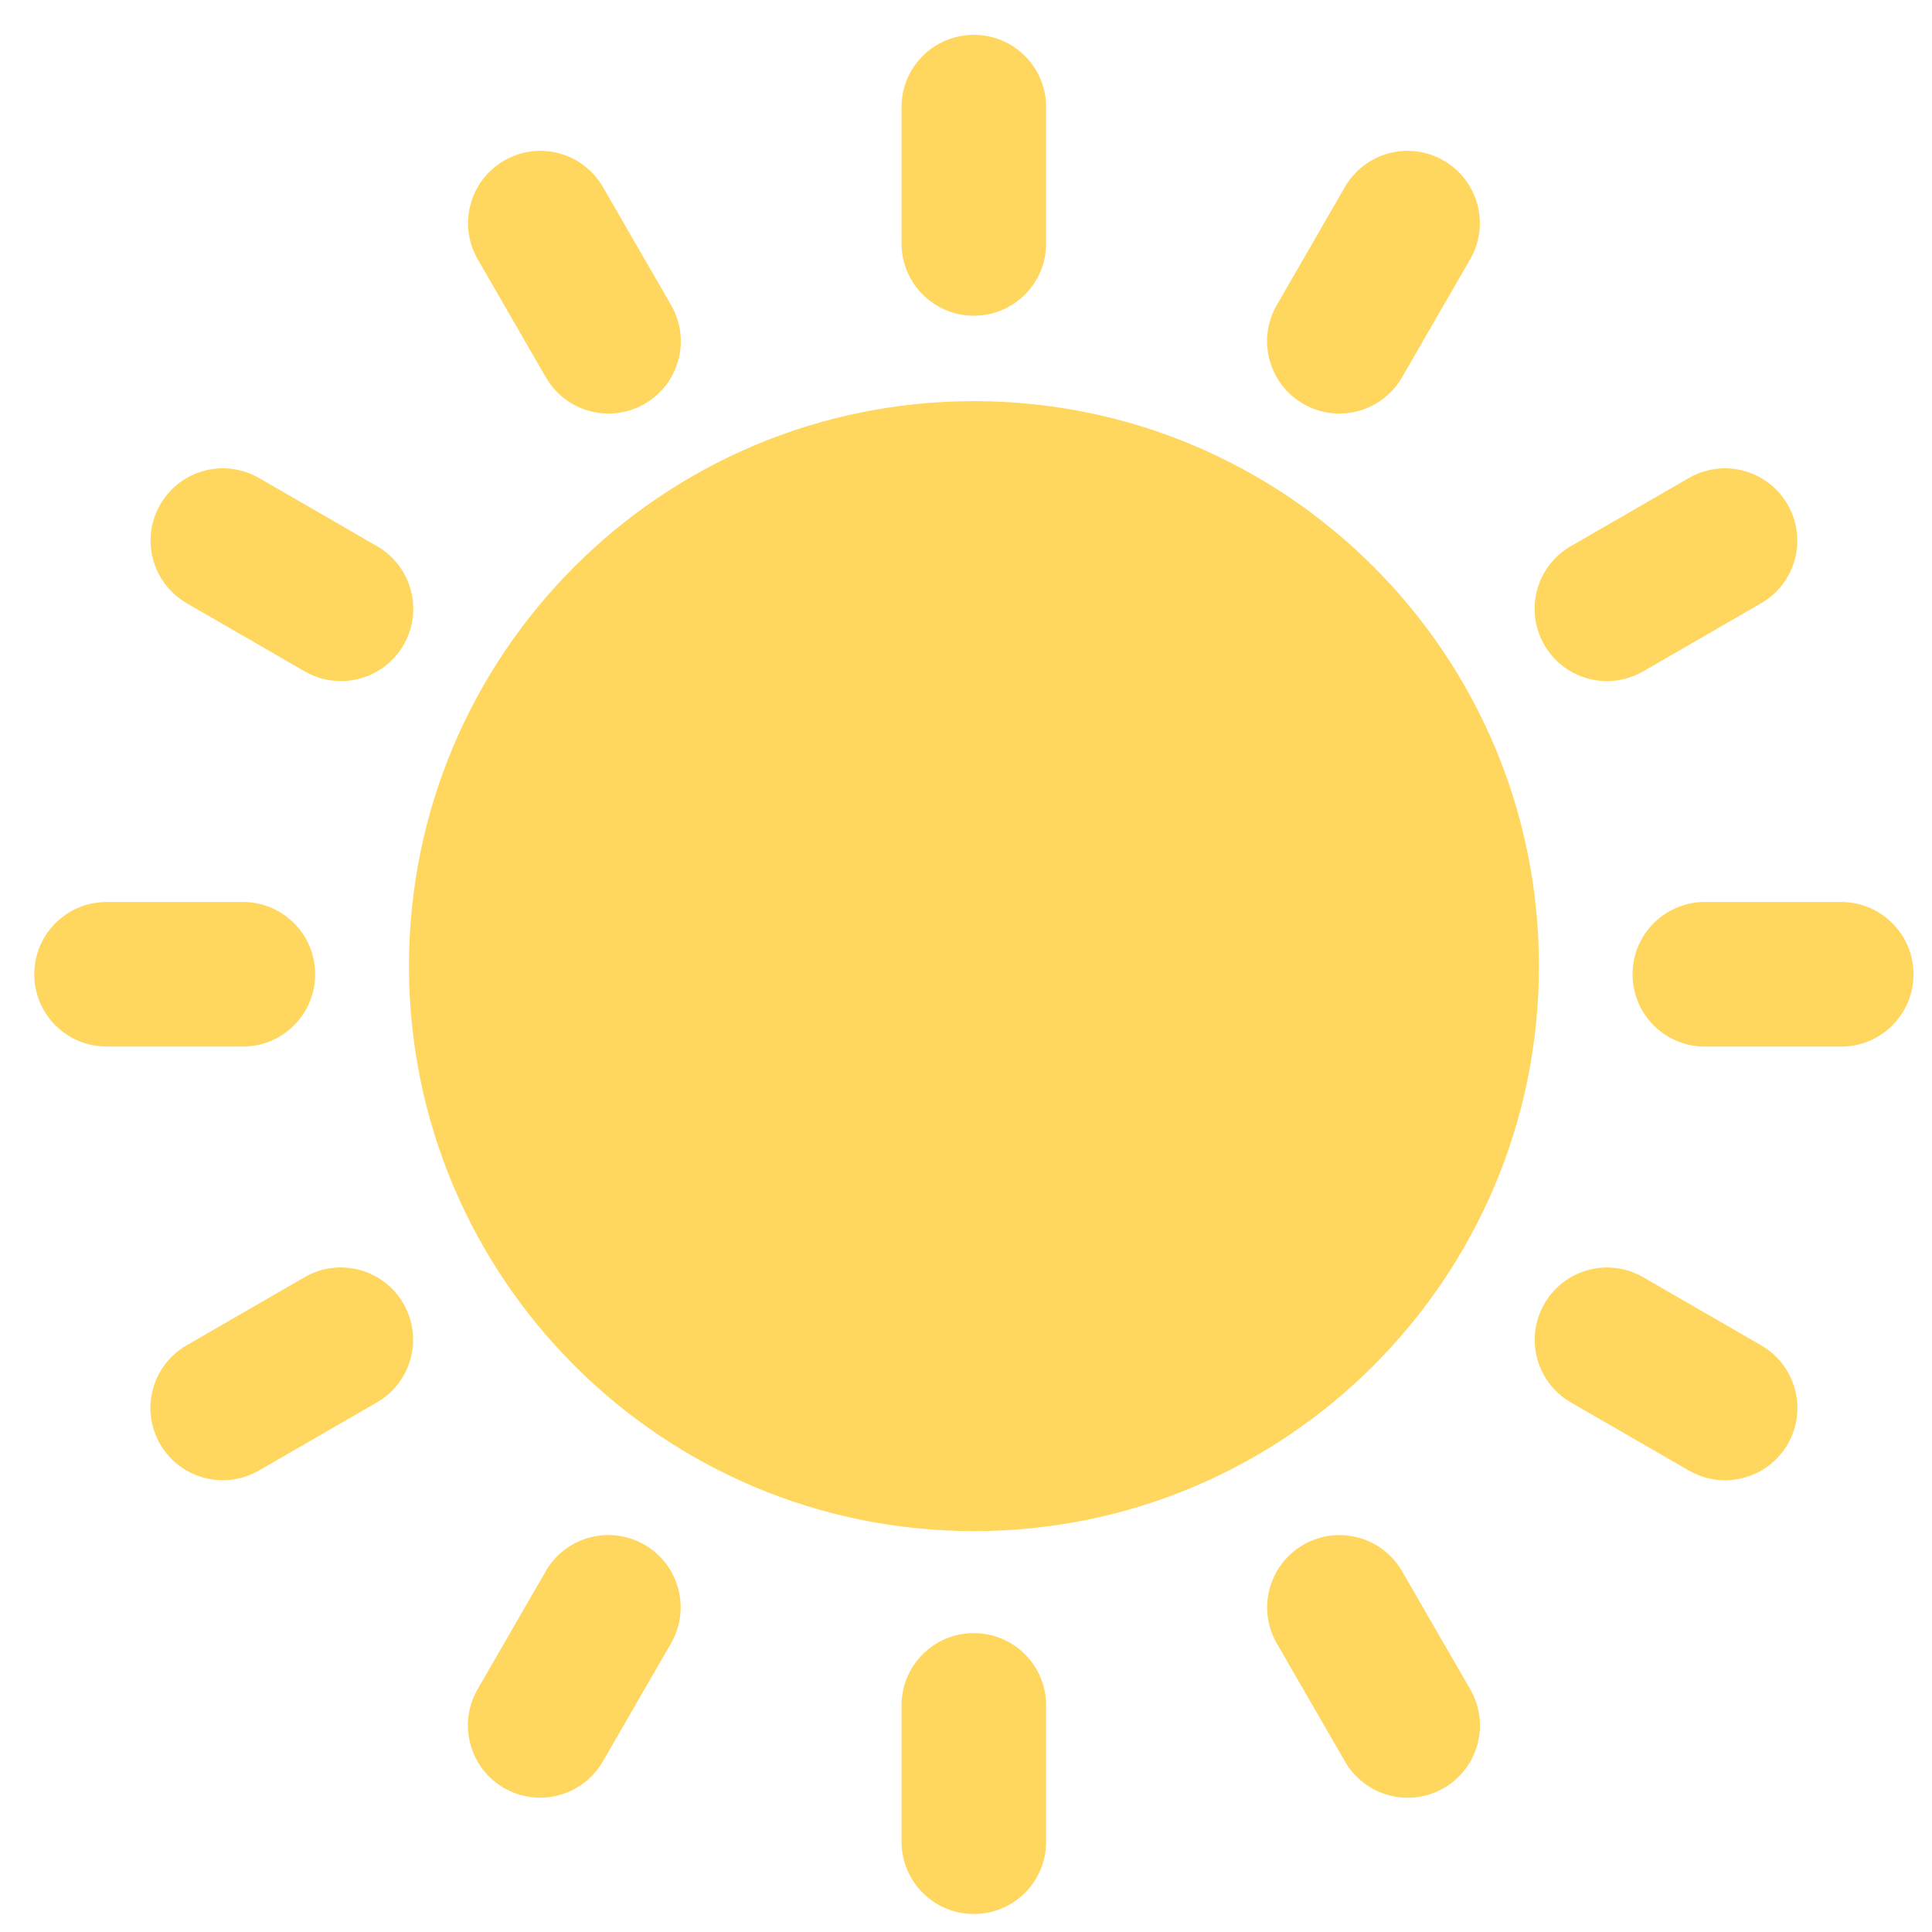 <svg width="38" height="38" viewBox="0 0 38 38" fill="none" xmlns="http://www.w3.org/2000/svg">
<path d="M17.732 4.788V2.106C17.732 1.321 18.369 0.685 19.154 0.685C19.94 0.685 20.576 1.321 20.576 2.106V4.788C20.576 5.574 19.94 6.21 19.154 6.21C18.369 6.21 17.733 5.574 17.732 4.788Z" fill="#FFD75E"/>
<path d="M17.732 36.224V33.543C17.732 32.757 18.369 32.121 19.154 32.121C19.94 32.121 20.576 32.757 20.576 33.543V36.224C20.576 37.01 19.94 37.646 19.154 37.646C18.369 37.646 17.733 37.01 17.732 36.224Z" fill="#FFD75E"/>
<path d="M25.112 6.001L26.453 3.678C26.846 2.998 27.715 2.765 28.395 3.158C29.076 3.551 29.309 4.42 28.916 5.1L27.575 7.423C27.182 8.103 26.313 8.336 25.633 7.943C24.953 7.55 24.72 6.681 25.112 6.001Z" fill="#FFD75E"/>
<path d="M9.394 33.225L10.734 30.903C11.127 30.223 11.996 29.99 12.677 30.383C13.357 30.775 13.59 31.645 13.197 32.325L11.856 34.647C11.463 35.328 10.594 35.56 9.914 35.168C9.234 34.775 9.001 33.906 9.394 33.225Z" fill="#FFD75E"/>
<path d="M30.895 10.743L33.218 9.402C33.898 9.009 34.767 9.242 35.16 9.923C35.553 10.603 35.32 11.472 34.64 11.865L32.317 13.206C31.637 13.598 30.768 13.366 30.375 12.685C29.982 12.005 30.215 11.136 30.895 10.743Z" fill="#FFD75E"/>
<path d="M3.67 26.461L5.992 25.12C6.673 24.727 7.542 24.96 7.935 25.64C8.327 26.321 8.094 27.19 7.414 27.583L5.092 28.924C4.411 29.316 3.542 29.083 3.149 28.403C2.757 27.723 2.99 26.854 3.67 26.461Z" fill="#FFD75E"/>
<path d="M33.532 17.741L36.214 17.741C36.999 17.741 37.636 18.378 37.636 19.163C37.636 19.949 36.999 20.585 36.214 20.585L33.532 20.585C32.747 20.585 32.11 19.949 32.11 19.163C32.11 18.378 32.747 17.741 33.532 17.741Z" fill="#FFD75E"/>
<path d="M2.096 17.741L4.777 17.741C5.563 17.741 6.199 18.377 6.199 19.162C6.199 19.948 5.563 20.584 4.777 20.584L2.096 20.584C1.31 20.584 0.674 19.948 0.674 19.162C0.674 18.377 1.31 17.741 2.096 17.741Z" fill="#FFD75E"/>
<path d="M32.319 25.121L34.642 26.462C35.322 26.855 35.555 27.724 35.162 28.404C34.769 29.084 33.9 29.317 33.22 28.925L30.897 27.584C30.217 27.191 29.984 26.322 30.377 25.642C30.77 24.961 31.639 24.728 32.319 25.121Z" fill="#FFD75E"/>
<path d="M5.095 9.402L7.417 10.743C8.097 11.136 8.33 12.005 7.938 12.685C7.545 13.366 6.675 13.598 5.995 13.206L3.673 11.865C2.993 11.472 2.76 10.603 3.152 9.923C3.545 9.242 4.414 9.009 5.095 9.402Z" fill="#FFD75E"/>
<path d="M27.577 30.904L28.918 33.226C29.311 33.907 29.078 34.776 28.398 35.169C27.717 35.562 26.848 35.328 26.455 34.648L25.114 32.326C24.722 31.646 24.955 30.776 25.635 30.384C26.315 29.991 27.184 30.224 27.577 30.904Z" fill="#FFD75E"/>
<path d="M11.859 3.679L13.2 6.001C13.593 6.681 13.36 7.551 12.68 7.943C11.999 8.336 11.13 8.103 10.737 7.423L9.397 5.101C9.004 4.42 9.237 3.551 9.917 3.158C10.597 2.765 11.467 2.998 11.859 3.679Z" fill="#FFD75E"/>
<path d="M30.269 19.002C30.269 25.14 25.294 30.115 19.157 30.115C13.019 30.115 8.044 25.14 8.044 19.002C8.044 12.865 13.019 7.89 19.157 7.89C25.294 7.89 30.269 12.865 30.269 19.002Z" fill="#FFD75E"/>
</svg>
